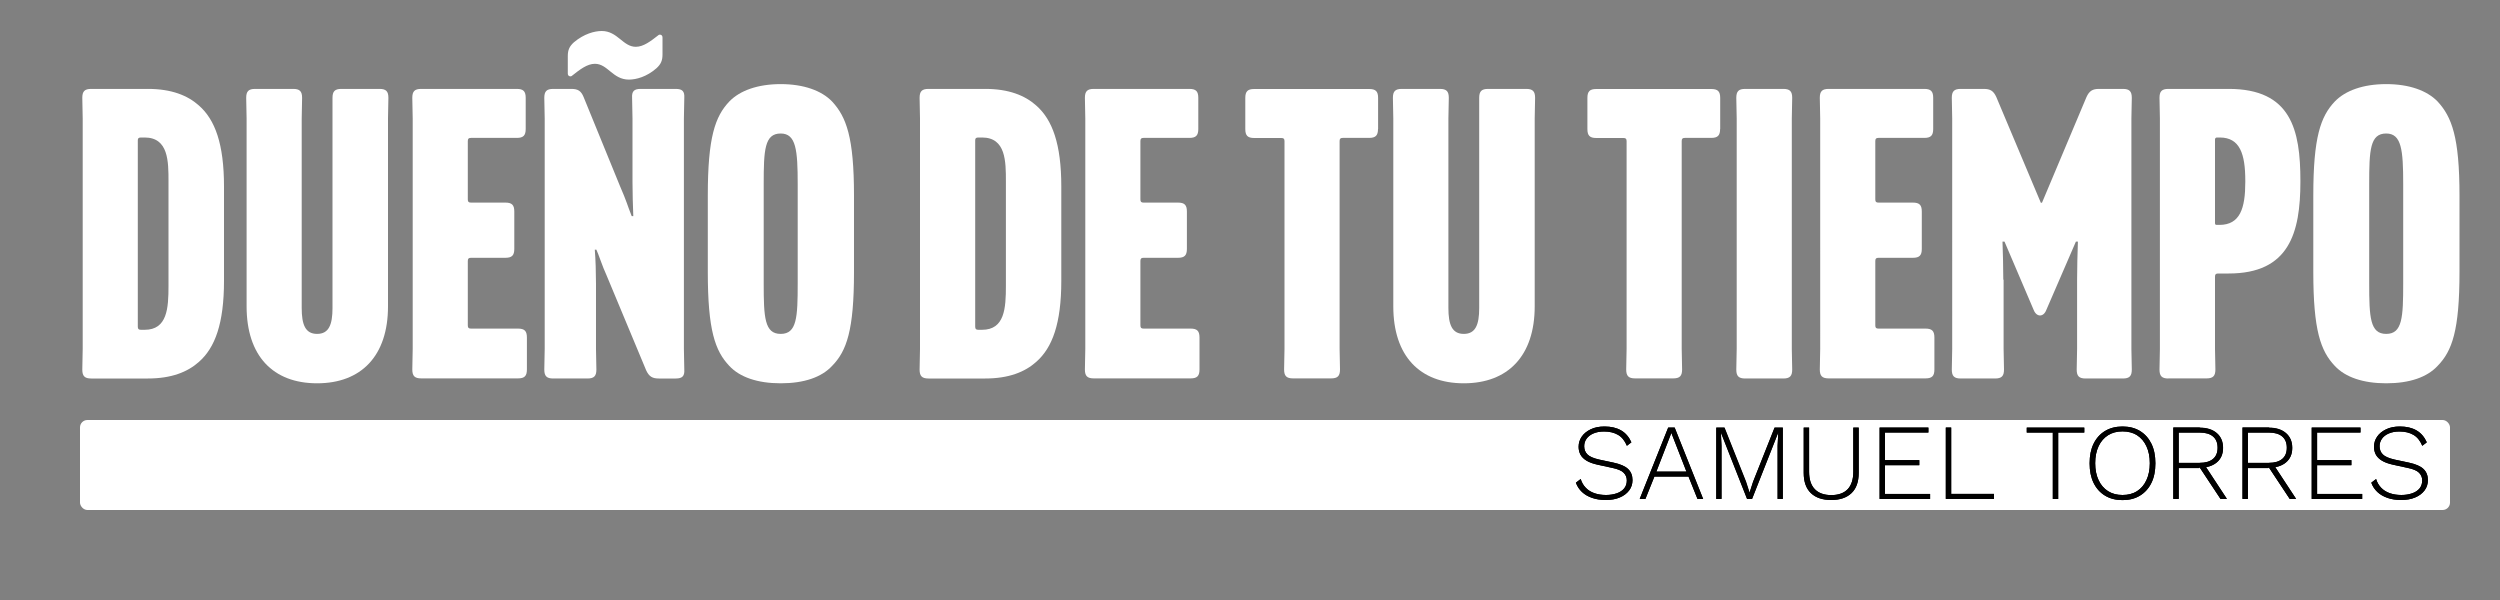 <?xml version="1.0" encoding="UTF-8"?>
<svg id="Logo_horizontal_2" data-name="Logo horizontal 2" xmlns="http://www.w3.org/2000/svg" version="1.1" viewBox="0 0 250 60">
  <rect x="0" y="0" width="250" height="60" fill="#808080" stroke="none"/>
  <defs>
    <style>
      .cls-1 {
        fill: #000;
      }

      .cls-1, .cls-2 {
        stroke-width: 0px;
      }

      .cls-2 {
        fill: #fff;
      }
    </style>
  </defs>
  <g>
    <path class="cls-2" d="M14.79,8.89c2.35,0,3.97.65,5.1,1.66,1.62,1.42,2.51,3.85,2.51,8.1v9.44c0,4.25-.89,6.68-2.51,8.1-1.13,1.01-2.75,1.66-5.1,1.66h-5.67c-.65,0-.89-.24-.89-.89l.04-2.07V11.85l-.04-2.07c0-.65.24-.89.89-.89h5.67ZM14.46,13.75h-.36c-.24,0-.32.08-.32.28v18.63c0,.24.08.32.32.32h.36c2.27,0,2.39-2.15,2.39-4.41v-10.41c0-2.02,0-4.41-2.39-4.41Z"/>
    <path class="cls-2" d="M33.25,9.78c0-.65.24-.89.89-.89h3.81c.65,0,.89.24.89.89l-.04,2.07v18.79c0,4.94-2.67,7.69-7.09,7.69s-7.05-2.75-7.05-7.69V11.85l-.04-2.07c0-.65.24-.89.89-.89h3.81c.65,0,.89.24.89.89l-.04,2.07v18.95c0,1.66.36,2.59,1.54,2.59s1.54-.93,1.54-2.59V9.78Z"/>
    <path class="cls-2" d="M51.43,24.89c0,.65-.24.89-.89.89h-3.44c-.24,0-.32.08-.32.32v6.44c0,.24.08.32.32.32h4.7c.65,0,.89.24.89.89v3.2c0,.65-.24.89-.89.89h-9.68c-.65,0-.89-.24-.89-.89l.04-2.07V11.85l-.04-2.07c0-.65.24-.89.89-.89h9.56c.65,0,.89.24.89.89v3.12c0,.65-.24.89-.89.89h-4.58c-.24,0-.32.08-.32.32v5.83c0,.24.08.32.32.32h3.44c.65,0,.89.24.89.89v3.73Z"/>
    <path class="cls-2" d="M55.32,37.85c-.65,0-.89-.24-.89-.89l.04-2.07V11.85l-.04-2.07c0-.65.24-.89.89-.89h1.82c.65,0,.97.2,1.22.81l3.64,8.91c.69,1.58.73,1.9,1.17,3h.16c-.04-.97-.08-2.39-.08-3.4v-6.36l-.04-2.07c-.04-.65.2-.89.85-.89h3.52c.65,0,.89.24.85.89l-.04,2.07v23.04l.04,2.07c.04.65-.2.89-.85.89h-1.7c-.65,0-.97-.2-1.26-.81l-3.97-9.52c-.4-.85-.81-2.15-1.01-2.55h-.16c.08.93.12,2.35.12,3.4v6.52l.04,2.07c0,.65-.24.89-.89.89h-3.44ZM66.25,3.75v1.7c0,.61-.16.97-.61,1.38-.97.85-2.02,1.13-2.75,1.13-1.62,0-2.11-1.58-3.4-1.58-.77,0-1.5.57-2.31,1.21-.08.08-.4.08-.4-.24v-1.74c0-.61.16-.97.61-1.38,1.01-.85,2.06-1.13,2.79-1.13,1.58,0,2.11,1.58,3.4,1.58.77,0,1.5-.57,2.27-1.17.08-.08.4-.08.4.24Z"/>
    <path class="cls-2" d="M78.07,38.33c-2.31,0-4.09-.61-5.14-1.74-1.42-1.5-2.15-3.56-2.15-9.39v-7.65c0-5.83.73-7.9,2.15-9.4,1.05-1.09,2.84-1.74,5.14-1.74s4.09.65,5.14,1.74c1.42,1.54,2.19,3.56,2.19,9.4v7.65c0,5.83-.73,7.9-2.19,9.39-1.05,1.13-2.79,1.74-5.14,1.74ZM76.37,18.41v9.92c0,3.4.08,5.06,1.7,5.06s1.7-1.66,1.7-5.06v-9.92c0-3.4-.16-5.06-1.7-5.06-1.62,0-1.7,1.66-1.7,5.06Z"/>
    <path class="cls-2" d="M98.52,8.89c2.35,0,3.97.65,5.1,1.66,1.62,1.42,2.51,3.85,2.51,8.1v9.44c0,4.25-.89,6.68-2.51,8.1-1.13,1.01-2.75,1.66-5.1,1.66h-5.67c-.65,0-.89-.24-.89-.89l.04-2.07V11.85l-.04-2.07c0-.65.24-.89.89-.89h5.67ZM98.2,13.75h-.36c-.24,0-.32.08-.32.28v18.63c0,.24.08.32.32.32h.36c2.27,0,2.39-2.15,2.39-4.41v-10.41c0-2.02,0-4.41-2.39-4.41Z"/>
    <path class="cls-2" d="M118.69,24.89c0,.65-.24.89-.89.89h-3.44c-.24,0-.32.08-.32.32v6.44c0,.24.08.32.32.32h4.7c.65,0,.89.24.89.89v3.2c0,.65-.24.89-.89.89h-9.68c-.65,0-.89-.24-.89-.89l.04-2.07V11.85l-.04-2.07c0-.65.24-.89.89-.89h9.56c.65,0,.89.24.89.89v3.12c0,.65-.24.89-.89.89h-4.58c-.24,0-.32.08-.32.32v5.83c0,.24.08.32.32.32h3.44c.65,0,.89.24.89.89v3.73Z"/>
    <path class="cls-2" d="M137.8,12.9c0,.65-.24.89-.89.89h-2.63c-.24,0-.32.08-.32.32v20.77l.04,2.07c0,.65-.24.89-.89.89h-3.81c-.65,0-.89-.24-.89-.89l.04-2.07V14.12c0-.24-.08-.32-.32-.32h-2.71c-.65,0-.89-.24-.89-.89v-3.12c0-.65.24-.89.89-.89h11.5c.65,0,.89.24.89.89v3.12Z"/>
    <path class="cls-2" d="M147.92,9.78c0-.65.24-.89.89-.89h3.81c.65,0,.89.24.89.89l-.04,2.07v18.79c0,4.94-2.67,7.69-7.09,7.69s-7.05-2.75-7.05-7.69V11.85l-.04-2.07c0-.65.24-.89.89-.89h3.81c.65,0,.89.24.89.89l-.04,2.07v18.95c0,1.66.36,2.59,1.54,2.59s1.54-.93,1.54-2.59V9.78Z"/>
    <path class="cls-2" d="M172.01,12.9c0,.65-.24.89-.89.89h-2.63c-.24,0-.32.08-.32.32v20.77l.04,2.07c0,.65-.24.89-.89.89h-3.81c-.65,0-.89-.24-.89-.89l.04-2.07V14.12c0-.24-.08-.32-.32-.32h-2.71c-.65,0-.89-.24-.89-.89v-3.12c0-.65.24-.89.89-.89h11.5c.65,0,.89.24.89.89v3.12Z"/>
    <path class="cls-2" d="M173.63,9.78c0-.65.24-.89.89-.89h3.81c.65,0,.89.24.89.89l-.04,2.07v23.04l.04,2.07c0,.65-.24.89-.89.89h-3.81c-.65,0-.89-.24-.89-.89l.04-2.07V11.85l-.04-2.07Z"/>
    <path class="cls-2" d="M192.18,24.89c0,.65-.24.89-.89.89h-3.44c-.24,0-.32.08-.32.32v6.44c0,.24.08.32.32.32h4.7c.65,0,.89.24.89.89v3.2c0,.65-.24.89-.89.89h-9.68c-.65,0-.89-.24-.89-.89l.04-2.07V11.85l-.04-2.07c0-.65.24-.89.89-.89h9.56c.65,0,.89.24.89.89v3.12c0,.65-.24.89-.89.89h-4.58c-.24,0-.32.08-.32.32v5.83c0,.24.08.32.32.32h3.44c.65,0,.89.24.89.89v3.73Z"/>
    <path class="cls-2" d="M200.36,27.97v6.92l.04,2.07c0,.65-.24.89-.89.89h-3.44c-.65,0-.89-.24-.89-.89l.04-2.07V11.85l-.04-2.07c0-.65.24-.89.89-.89h2.31c.65,0,.97.2,1.25.81l4.45,10.57h.12l4.45-10.57c.28-.61.61-.81,1.25-.81h2.39c.65,0,.89.24.89.89l-.04,2.07v23.04l.04,2.07c0,.65-.24.89-.89.89h-3.73c-.65,0-.89-.24-.89-.89l.04-2.07v-6.92c0-1.09.04-2.75.08-3.81h-.2l-2.96,6.84c-.28.73-.97.73-1.26,0l-2.92-6.84h-.2c.04,1.05.08,2.71.08,3.81Z"/>
    <path class="cls-2" d="M216.84,37.85c-.65,0-.89-.24-.89-.89l.04-2.07V11.85l-.04-2.07c0-.65.24-.89.89-.89h6.03c6.24,0,7.17,4.09,7.17,9.19v.08c0,5.14-1.13,9.19-7.17,9.19h-1.05c-.24,0-.32.08-.32.32v7.21l.04,2.07c0,.65-.24.89-.89.89h-3.81ZM221.7,13.75c-.12,0-.2.08-.2.2v8.34c0,.16.04.2.2.2h.24c2.07,0,2.59-1.66,2.59-4.29v-.12c0-2.67-.53-4.33-2.55-4.33h-.28Z"/>
    <path class="cls-2" d="M238.62,38.33c-2.31,0-4.09-.61-5.14-1.74-1.42-1.5-2.15-3.56-2.15-9.39v-7.65c0-5.83.73-7.9,2.15-9.4,1.05-1.09,2.83-1.74,5.14-1.74s4.09.65,5.14,1.74c1.42,1.54,2.19,3.56,2.19,9.4v7.65c0,5.83-.73,7.9-2.19,9.39-1.05,1.13-2.79,1.74-5.14,1.74ZM236.92,18.41v9.92c0,3.4.08,5.06,1.7,5.06s1.7-1.66,1.7-5.06v-9.92c0-3.4-.16-5.06-1.7-5.06-1.62,0-1.7,1.66-1.7,5.06Z"/>
  </g>
  <rect class="cls-2" x="8" y="42" width="237" height="9" rx=".74" ry=".74"/>
  <g>
    <g>
      <path class="cls-1" d="M160.45,42.65c.66,0,1.21.13,1.66.39s.79.66,1.03,1.19l-.45.35c-.21-.5-.5-.87-.88-1.09-.38-.22-.85-.34-1.4-.34-.43,0-.79.07-1.08.2-.3.13-.52.31-.68.53-.16.22-.23.47-.23.74,0,.33.11.61.32.82s.61.39,1.19.52l1.41.3c.7.15,1.19.37,1.48.65s.43.65.43,1.1c0,.39-.11.74-.34,1.04s-.54.54-.94.7c-.4.17-.86.25-1.39.25s-.97-.07-1.37-.21-.74-.34-1.01-.59c-.27-.26-.48-.56-.61-.93l.48-.37c.1.34.27.63.5.87s.52.42.87.55c.35.12.73.18,1.16.18.4,0,.76-.06,1.08-.17.32-.11.56-.28.74-.49.18-.22.26-.48.26-.8s-.11-.56-.32-.77c-.21-.21-.59-.37-1.13-.48l-1.47-.32c-.45-.1-.82-.23-1.1-.4s-.49-.37-.61-.6-.19-.5-.19-.79c0-.37.1-.7.31-1.01.21-.31.51-.55.9-.74.39-.19.85-.28,1.38-.28Z"/>
      <path class="cls-1" d="M160.45,42.65c-.53,0-.99.09-1.38.28-.39.19-.69.43-.9.74-.21.31-.31.64-.31,1.01,0,.3.06.56.19.79.13.23.33.43.61.6.28.17.65.3,1.1.4l1.47.32c.54.11.92.27,1.13.48.21.21.32.47.32.77,0,.32-.09.58-.26.8-.18.22-.42.38-.74.49-.32.11-.68.17-1.08.17-.43,0-.81-.06-1.16-.18-.35-.12-.64-.3-.87-.55-.23-.24-.4-.53-.5-.87l-.48.37c.13.36.33.67.61.93.27.26.61.45,1.01.59s.86.21,1.37.21,1-.08,1.39-.25c.4-.17.71-.4.94-.7.23-.3.34-.65.34-1.04,0-.45-.14-.81-.43-1.1-.29-.29-.78-.5-1.48-.65l-1.41-.3c-.58-.13-.97-.3-1.19-.52-.22-.22-.32-.49-.32-.82,0-.27.08-.52.23-.74.15-.22.38-.4.68-.53.3-.13.66-.2,1.08-.2.55,0,1.02.11,1.4.34.38.22.67.59.88,1.09l.45-.35c-.24-.53-.58-.93-1.03-1.19-.45-.26-1-.39-1.66-.39h0Z"/>
    </g>
    <g>
      <path class="cls-1" d="M170.32,49.89h-.57l-.9-2.24h-3.41l-.9,2.24h-.57l2.85-7.14h.64l2.85,7.14ZM165.63,47.16h3.02l-1.51-3.87-1.5,3.87Z"/>
      <path class="cls-1" d="M167.46,42.76h-.64l-2.85,7.14h.57l.9-2.24h3.41l.9,2.24h.57l-2.85-7.14h0ZM165.63,47.16l1.5-3.87,1.51,3.87h-3.02Z"/>
    </g>
    <g>
      <path class="cls-1" d="M178.28,42.76v7.14h-.52v-5.32l.06-1.3h-.01l-2.61,6.62h-.5l-2.61-6.62h-.01l.06,1.3v5.32h-.52v-7.14h.81l2.15,5.41.36,1.09h.01l.35-1.08,2.15-5.42h.81Z"/>
      <polygon class="cls-1" points="178.28 42.76 177.47 42.76 175.32 48.17 174.97 49.25 174.96 49.25 174.61 48.16 172.46 42.76 171.64 42.76 171.64 49.89 172.16 49.89 172.16 44.57 172.1 43.27 172.11 43.27 174.72 49.89 175.21 49.89 177.82 43.27 177.83 43.27 177.76 44.57 177.76 49.89 178.28 49.89 178.28 42.76 178.28 42.76"/>
    </g>
    <g>
      <path class="cls-1" d="M185.87,42.76v4.53c0,.89-.24,1.56-.72,2.02-.48.46-1.16.69-2.03.69s-1.55-.23-2.03-.69c-.48-.46-.72-1.14-.72-2.02v-4.53h.54v4.42c0,.76.19,1.34.57,1.74.38.39.93.59,1.65.59s1.27-.2,1.64-.59c.37-.39.56-.97.56-1.74v-4.42h.54Z"/>
      <path class="cls-1" d="M185.87,42.76h-.54v4.42c0,.76-.19,1.34-.56,1.74-.38.39-.92.59-1.64.59s-1.27-.2-1.65-.59c-.38-.39-.57-.97-.57-1.74v-4.42h-.54v4.53c0,.89.24,1.56.72,2.02.48.46,1.16.69,2.03.69s1.55-.23,2.03-.69c.48-.46.72-1.14.72-2.02v-4.53h0Z"/>
    </g>
    <g>
      <path class="cls-1" d="M187.96,49.89v-7.14h4.88v.5h-4.34v2.76h3.43v.51h-3.43v2.88h4.51v.5h-5.05Z"/>
      <polygon class="cls-1" points="192.84 42.76 187.96 42.76 187.96 49.89 193.01 49.89 193.01 49.39 188.5 49.39 188.5 46.52 191.93 46.52 191.93 46.01 188.5 46.01 188.5 43.25 192.84 43.25 192.84 42.76 192.84 42.76"/>
    </g>
    <g>
      <path class="cls-1" d="M195.12,49.39h4.28v.5h-4.82v-7.14h.54v6.64Z"/>
      <polygon class="cls-1" points="195.12 42.76 194.58 42.76 194.58 49.89 199.4 49.89 199.4 49.39 195.12 49.39 195.12 42.76 195.12 42.76"/>
    </g>
    <g>
      <path class="cls-1" d="M208.43,42.76v.5h-2.61v6.64h-.54v-6.64h-2.61v-.5h5.75Z"/>
      <polygon class="cls-1" points="208.43 42.76 202.68 42.76 202.68 43.25 205.28 43.25 205.28 49.89 205.82 49.89 205.82 43.25 208.43 43.25 208.43 42.76 208.43 42.76"/>
    </g>
    <g>
      <path class="cls-1" d="M212.25,42.65c.68,0,1.26.15,1.75.45.49.3.87.72,1.14,1.27s.4,1.2.4,1.96-.13,1.41-.4,1.96-.65.97-1.14,1.27c-.49.3-1.07.45-1.75.45s-1.25-.15-1.75-.45c-.49-.3-.87-.72-1.14-1.27-.27-.55-.4-1.2-.4-1.96s.13-1.41.4-1.96c.27-.55.65-.97,1.14-1.27.49-.3,1.08-.45,1.75-.45ZM212.25,43.14c-.55,0-1.04.13-1.44.38-.41.26-.72.62-.95,1.1-.22.48-.34,1.04-.34,1.7s.11,1.22.34,1.7c.22.48.54.84.95,1.1.41.26.89.38,1.44.38s1.05-.13,1.45-.38c.4-.26.72-.62.94-1.1.22-.48.34-1.04.34-1.7s-.11-1.22-.34-1.7c-.22-.48-.54-.84-.94-1.1-.4-.26-.89-.38-1.45-.38Z"/>
      <path class="cls-1" d="M212.25,42.65c-.67,0-1.25.15-1.75.45-.49.3-.87.72-1.14,1.27-.27.55-.4,1.2-.4,1.96s.13,1.41.4,1.96c.27.55.65.97,1.14,1.27.49.3,1.08.45,1.75.45s1.26-.15,1.75-.45c.49-.3.87-.72,1.14-1.27.27-.55.4-1.2.4-1.96s-.13-1.41-.4-1.96c-.27-.55-.65-.97-1.14-1.27-.49-.3-1.07-.45-1.75-.45h0ZM212.25,49.5c-.55,0-1.04-.13-1.44-.38-.41-.26-.72-.62-.95-1.1-.22-.48-.34-1.04-.34-1.7s.11-1.22.34-1.7c.22-.48.54-.84.95-1.1.41-.26.89-.38,1.44-.38s1.05.13,1.45.38c.4.26.72.62.94,1.1.22.48.34,1.04.34,1.7s-.11,1.22-.34,1.7c-.22.48-.54.84-.94,1.1-.4.26-.89.38-1.45.38h0Z"/>
    </g>
    <g>
      <path class="cls-1" d="M219.98,42.76c.71,0,1.28.18,1.7.54.42.36.63.85.63,1.48s-.21,1.11-.64,1.46c-.43.35-.99.52-1.71.52l-.05.03h-2.04v3.09h-.54v-7.14h2.65ZM219.97,46.29c.58,0,1.02-.13,1.33-.39.31-.26.46-.63.46-1.12s-.15-.87-.46-1.13c-.31-.26-.75-.39-1.33-.39h-2.1v3.04h2.1ZM220.39,46.39l2.3,3.5h-.64l-2.12-3.2.45-.3Z"/>
      <path class="cls-1" d="M219.98,42.76h-2.65v7.14h.54v-3.09h2.04l.05-.03s.01,0,.02,0l-.05-.08.45-.3.21.33c.42-.08.78-.23,1.07-.47.42-.35.64-.84.64-1.46s-.21-1.12-.63-1.48c-.42-.36-.99-.54-1.7-.54h0ZM217.87,46.29v-3.04h2.1c.58,0,1.02.13,1.33.39.31.26.46.64.46,1.13s-.15.86-.46,1.12c-.31.26-.75.39-1.33.39h-2.1ZM220.6,46.71c-.19.03-.4.05-.62.05l2.07,3.13h.64l-2.09-3.18h0Z"/>
    </g>
    <g>
      <path class="cls-1" d="M226.9,42.76c.71,0,1.28.18,1.7.54.42.36.63.85.63,1.48s-.21,1.11-.64,1.46c-.43.35-.99.52-1.71.52l-.05.03h-2.04v3.09h-.54v-7.14h2.65ZM226.89,46.29c.58,0,1.02-.13,1.33-.39.31-.26.46-.63.46-1.12s-.15-.87-.46-1.13c-.31-.26-.75-.39-1.33-.39h-2.1v3.04h2.1ZM227.31,46.39l2.3,3.5h-.64l-2.12-3.2.45-.3Z"/>
      <path class="cls-1" d="M226.9,42.76h-2.65v7.14h.54v-3.09h2.04l.05-.03s.01,0,.02,0l-.05-.08.45-.3.21.33c.42-.08.78-.23,1.07-.47.42-.35.64-.84.64-1.46s-.21-1.12-.63-1.48c-.42-.36-.99-.54-1.7-.54h0ZM224.79,46.29v-3.04h2.1c.58,0,1.02.13,1.33.39.31.26.46.64.46,1.13s-.15.86-.46,1.12c-.31.26-.75.39-1.33.39h-2.1ZM227.52,46.71c-.19.03-.4.05-.62.05l2.07,3.13h.64l-2.09-3.18h0Z"/>
    </g>
    <g>
      <path class="cls-1" d="M231.17,49.89v-7.14h4.88v.5h-4.34v2.76h3.43v.51h-3.43v2.88h4.51v.5h-5.05Z"/>
      <polygon class="cls-1" points="236.05 42.76 231.17 42.76 231.17 49.89 236.22 49.89 236.22 49.39 231.71 49.39 231.71 46.52 235.14 46.52 235.14 46.01 231.71 46.01 231.71 43.25 236.05 43.25 236.05 42.76 236.05 42.76"/>
    </g>
    <g>
      <path class="cls-1" d="M239.99,42.65c.66,0,1.21.13,1.66.39s.79.66,1.03,1.19l-.45.35c-.21-.5-.5-.87-.88-1.09-.38-.22-.85-.34-1.4-.34-.43,0-.79.07-1.08.2-.3.13-.52.31-.68.53-.16.22-.23.47-.23.74,0,.33.11.61.32.82s.61.39,1.19.52l1.41.3c.7.15,1.19.37,1.48.65s.43.65.43,1.1c0,.39-.11.74-.34,1.04s-.54.54-.94.7c-.4.17-.86.25-1.39.25s-.97-.07-1.37-.21-.74-.34-1.01-.59c-.27-.26-.48-.56-.61-.93l.48-.37c.1.34.27.63.5.87s.52.42.87.55c.35.12.73.18,1.16.18.4,0,.76-.06,1.08-.17.32-.11.56-.28.74-.49.18-.22.26-.48.26-.8s-.11-.56-.32-.77c-.21-.21-.59-.37-1.13-.48l-1.47-.32c-.45-.1-.82-.23-1.1-.4s-.49-.37-.61-.6-.19-.5-.19-.79c0-.37.1-.7.31-1.01.21-.31.51-.55.9-.74.39-.19.85-.28,1.38-.28Z"/>
      <path class="cls-1" d="M239.99,42.65c-.53,0-.99.09-1.38.28-.39.19-.69.43-.9.74-.21.31-.31.64-.31,1.01,0,.3.06.56.19.79.13.23.33.43.61.6.28.17.65.3,1.1.4l1.47.32c.54.11.92.27,1.13.48.21.21.32.47.32.77,0,.32-.09.58-.26.8-.18.22-.42.38-.74.49-.32.11-.68.17-1.08.17-.43,0-.81-.06-1.16-.18-.35-.12-.64-.3-.87-.55-.23-.24-.4-.53-.5-.87l-.48.37c.13.36.33.67.61.93.27.26.61.45,1.01.59s.86.21,1.37.21,1-.08,1.39-.25c.4-.17.71-.4.94-.7.23-.3.34-.65.34-1.04,0-.45-.14-.81-.43-1.1-.29-.29-.78-.5-1.48-.65l-1.41-.3c-.58-.13-.97-.3-1.19-.52-.22-.22-.32-.49-.32-.82,0-.27.08-.52.23-.74.15-.22.38-.4.68-.53.3-.13.66-.2,1.08-.2.55,0,1.02.11,1.4.34.38.22.67.59.88,1.09l.45-.35c-.24-.53-.58-.93-1.03-1.19-.45-.26-1-.39-1.66-.39h0Z"/>
    </g>
  </g>
</svg>